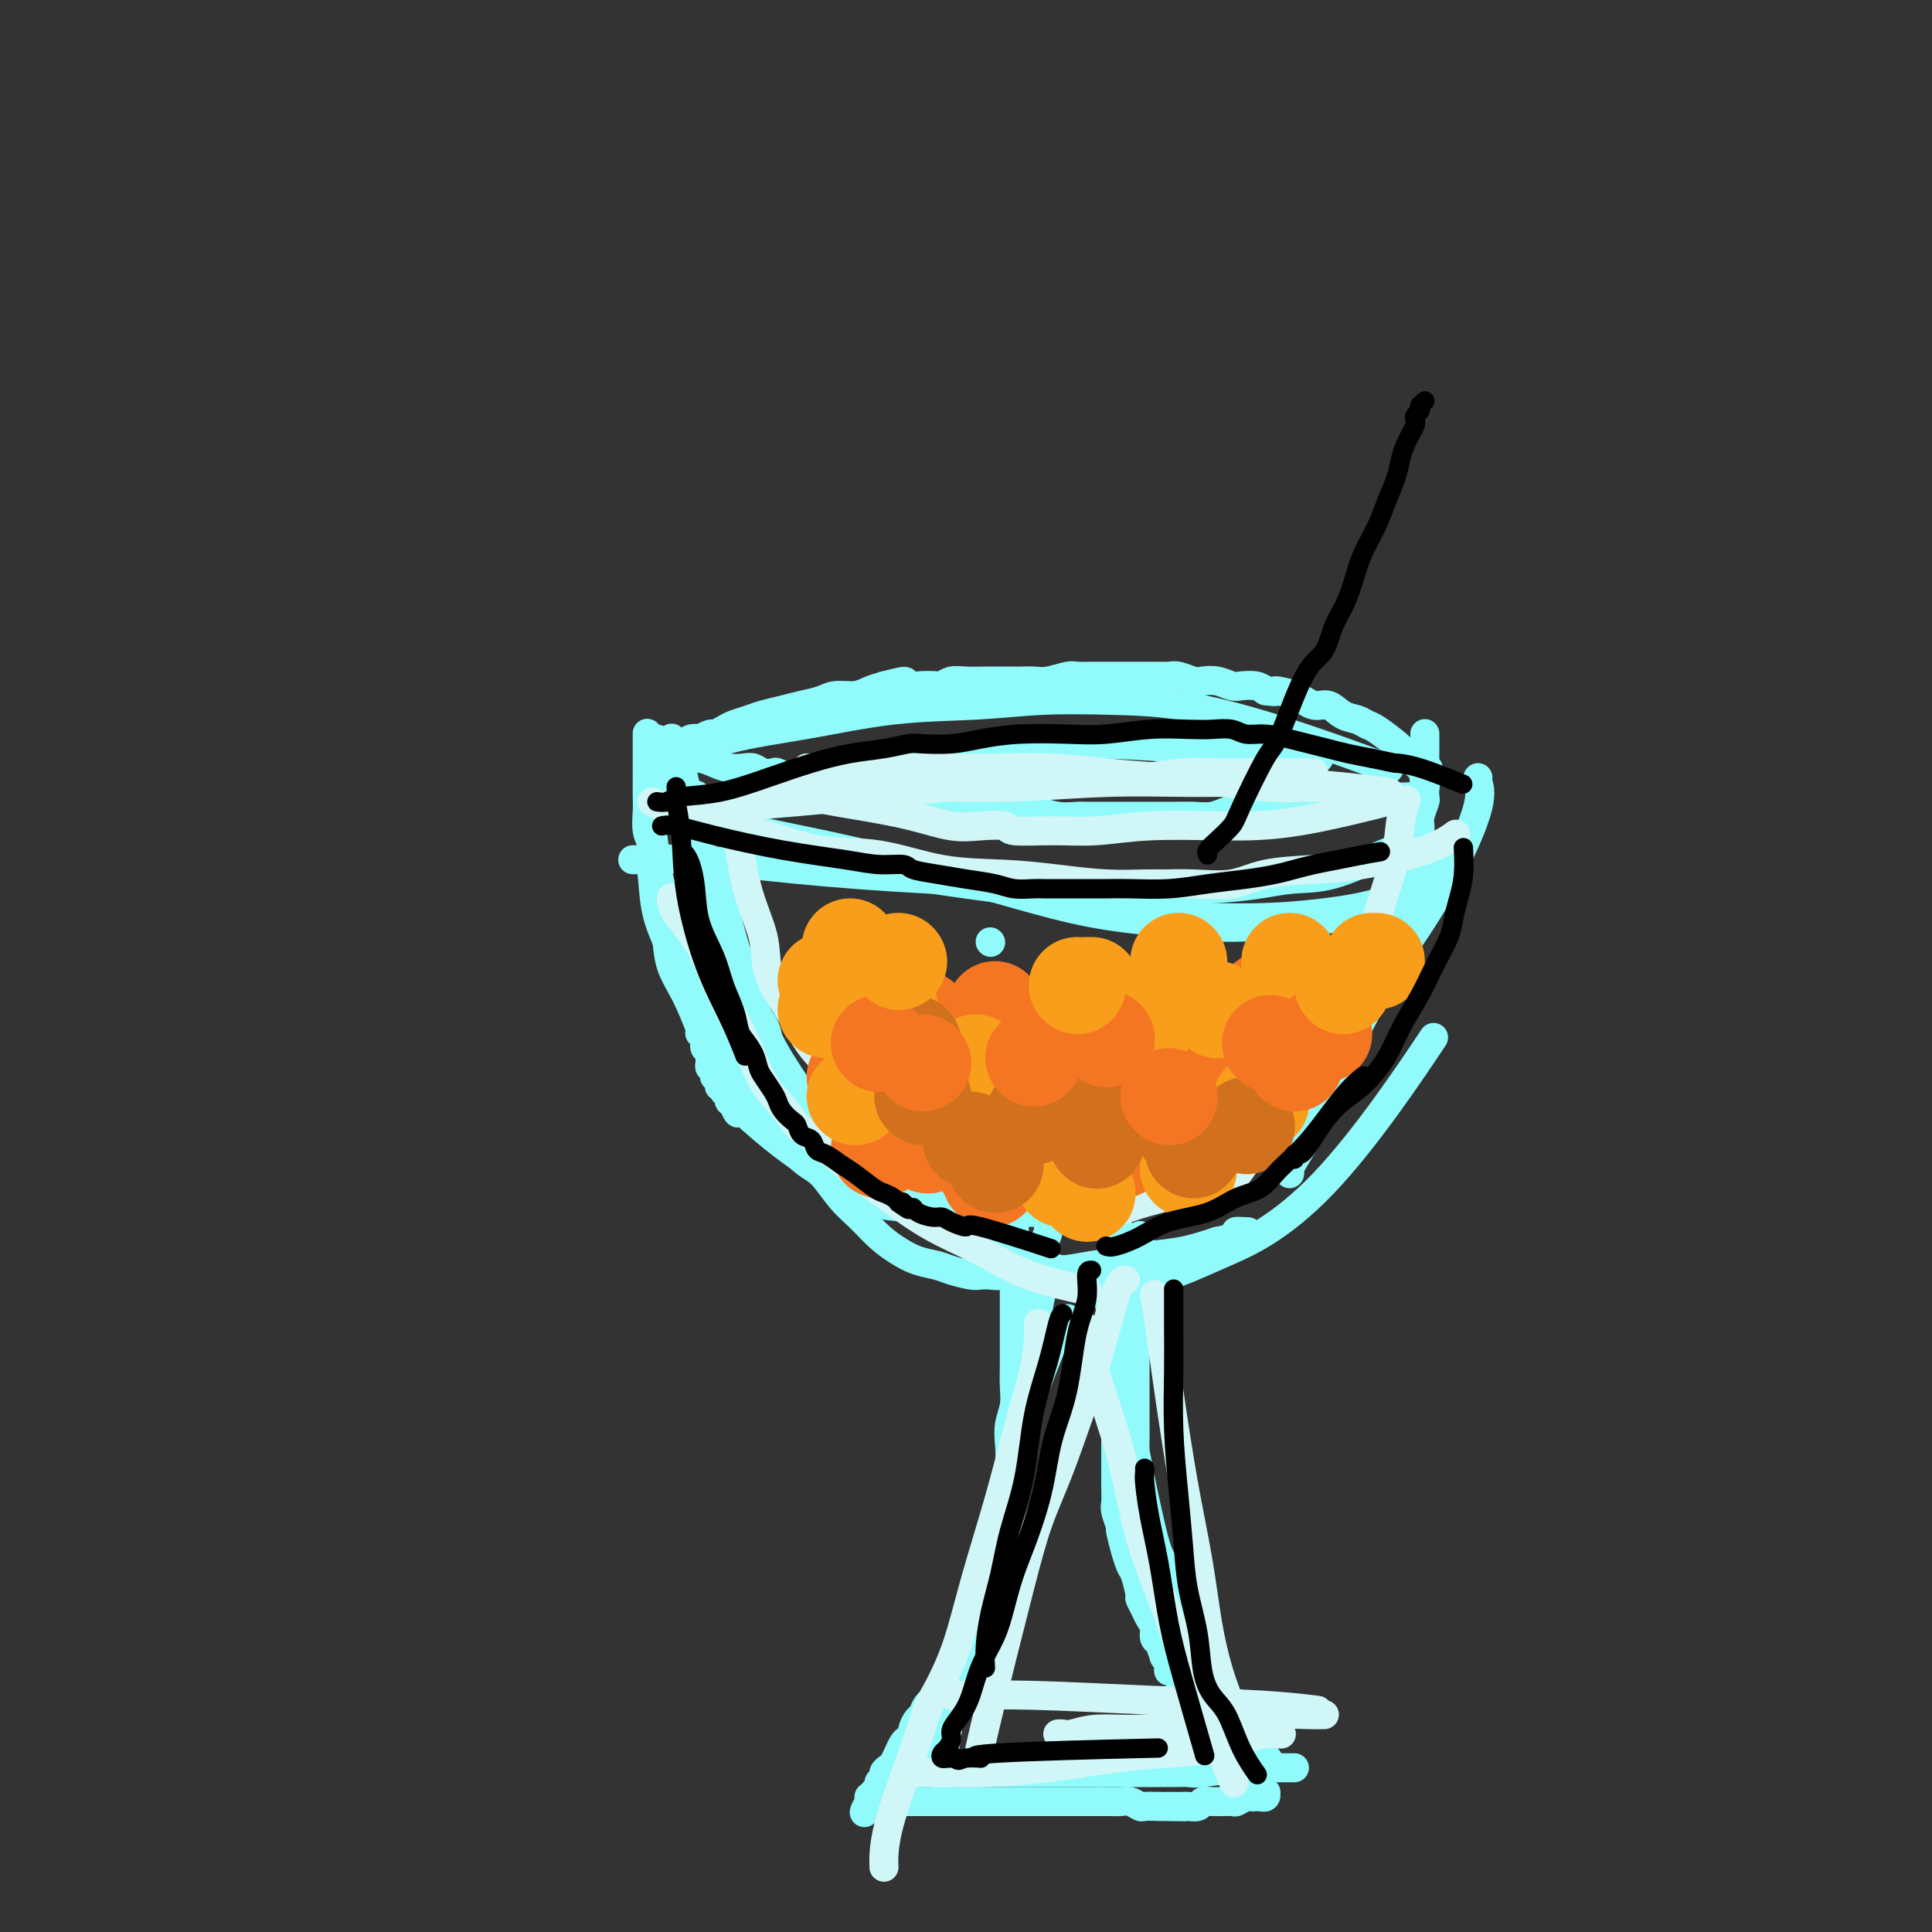<svg viewBox='0 0 400 400' version='1.1' xmlns='http://www.w3.org/2000/svg' xmlns:xlink='http://www.w3.org/1999/xlink'><rect x="0" y="0" width="400" height="400" fill="#333333" stroke="none"/><g fill='none' stroke='#91FBFB' stroke-width='6' stroke-linecap='round' stroke-linejoin='round'><path d='M134,152c-0.000,-0.160 -0.000,-0.321 0,0c0.000,0.321 0.000,1.123 0,2c-0.000,0.877 -0.001,1.827 0,3c0.001,1.173 0.004,2.568 0,4c-0.004,1.432 -0.016,2.900 0,4c0.016,1.100 0.060,1.831 0,3c-0.060,1.169 -0.222,2.778 0,4c0.222,1.222 0.829,2.059 1,3c0.171,0.941 -0.095,1.986 0,3c0.095,1.014 0.551,1.996 1,3c0.449,1.004 0.891,2.030 1,3c0.109,0.970 -0.115,1.885 0,3c0.115,1.115 0.570,2.429 1,3c0.430,0.571 0.837,0.397 1,1c0.163,0.603 0.082,1.982 0,3c-0.082,1.018 -0.166,1.675 0,2c0.166,0.325 0.583,0.318 1,1c0.417,0.682 0.833,2.052 1,3c0.167,0.948 0.083,1.474 0,2'/><path d='M141,202c1.327,4.838 1.144,1.932 1,1c-0.144,-0.932 -0.250,0.111 0,1c0.250,0.889 0.855,1.625 1,2c0.145,0.375 -0.171,0.388 0,1c0.171,0.612 0.829,1.823 1,2c0.171,0.177 -0.147,-0.682 0,0c0.147,0.682 0.758,2.904 1,4c0.242,1.096 0.117,1.067 0,1c-0.117,-0.067 -0.224,-0.173 0,0c0.224,0.173 0.778,0.624 1,1c0.222,0.376 0.112,0.678 0,1c-0.112,0.322 -0.227,0.665 0,1c0.227,0.335 0.797,0.664 1,1c0.203,0.336 0.041,0.681 0,1c-0.041,0.319 0.041,0.611 0,1c-0.041,0.389 -0.203,0.874 0,1c0.203,0.126 0.773,-0.107 1,0c0.227,0.107 0.112,0.555 0,1c-0.112,0.445 -0.223,0.889 0,1c0.223,0.111 0.778,-0.110 1,0c0.222,0.110 0.111,0.550 0,1c-0.111,0.450 -0.222,0.909 0,1c0.222,0.091 0.777,-0.186 1,0c0.223,0.186 0.112,0.833 0,1c-0.112,0.167 -0.227,-0.148 0,0c0.227,0.148 0.796,0.758 1,1c0.204,0.242 0.044,0.116 0,0c-0.044,-0.116 0.026,-0.224 0,0c-0.026,0.224 -0.150,0.778 0,1c0.150,0.222 0.575,0.111 1,0'/><path d='M152,228c1.642,4.244 0.247,1.854 0,1c-0.247,-0.854 0.656,-0.172 1,0c0.344,0.172 0.130,-0.165 0,0c-0.130,0.165 -0.176,0.832 0,1c0.176,0.168 0.576,-0.162 1,0c0.424,0.162 0.873,0.818 1,1c0.127,0.182 -0.069,-0.109 0,0c0.069,0.109 0.403,0.620 1,1c0.597,0.380 1.458,0.630 2,1c0.542,0.370 0.765,0.859 1,1c0.235,0.141 0.480,-0.064 1,0c0.520,0.064 1.313,0.399 2,1c0.687,0.601 1.268,1.467 2,2c0.732,0.533 1.615,0.734 2,1c0.385,0.266 0.273,0.597 1,1c0.727,0.403 2.292,0.878 3,1c0.708,0.122 0.557,-0.108 1,0c0.443,0.108 1.480,0.555 2,1c0.520,0.445 0.523,0.889 1,1c0.477,0.111 1.426,-0.111 2,0c0.574,0.111 0.772,0.556 1,1c0.228,0.444 0.487,0.889 1,1c0.513,0.111 1.281,-0.111 2,0c0.719,0.111 1.389,0.554 2,1c0.611,0.446 1.164,0.893 2,1c0.836,0.107 1.956,-0.126 3,0c1.044,0.126 2.012,0.611 3,1c0.988,0.389 1.997,0.683 3,1c1.003,0.317 2.002,0.659 3,1'/><path d='M196,249c4.794,1.503 2.278,0.259 2,0c-0.278,-0.259 1.680,0.466 3,1c1.320,0.534 2.002,0.875 3,1c0.998,0.125 2.312,0.033 3,0c0.688,-0.033 0.749,-0.009 2,0c1.251,0.009 3.690,0.002 5,0c1.310,-0.002 1.491,0.001 2,0c0.509,-0.001 1.347,-0.004 2,0c0.653,0.004 1.122,0.016 2,0c0.878,-0.016 2.164,-0.060 3,0c0.836,0.060 1.222,0.222 2,0c0.778,-0.222 1.948,-0.829 3,-1c1.052,-0.171 1.986,0.095 3,0c1.014,-0.095 2.109,-0.551 3,-1c0.891,-0.449 1.578,-0.893 2,-1c0.422,-0.107 0.579,0.122 1,0c0.421,-0.122 1.105,-0.596 2,-1c0.895,-0.404 2.001,-0.738 3,-1c0.999,-0.262 1.891,-0.450 3,-1c1.109,-0.550 2.437,-1.460 3,-2c0.563,-0.540 0.363,-0.711 1,-1c0.637,-0.289 2.110,-0.697 3,-1c0.890,-0.303 1.197,-0.500 2,-1c0.803,-0.500 2.102,-1.303 3,-2c0.898,-0.697 1.395,-1.289 2,-2c0.605,-0.711 1.317,-1.541 2,-2c0.683,-0.459 1.338,-0.546 2,-1c0.662,-0.454 1.332,-1.276 2,-2c0.668,-0.724 1.334,-1.350 2,-2c0.666,-0.650 1.333,-1.325 2,-2'/><path d='M269,227c2.199,-2.045 1.696,-1.659 2,-2c0.304,-0.341 1.415,-1.410 2,-2c0.585,-0.590 0.643,-0.700 1,-1c0.357,-0.300 1.013,-0.790 2,-2c0.987,-1.210 2.306,-3.139 3,-4c0.694,-0.861 0.762,-0.653 1,-1c0.238,-0.347 0.645,-1.247 1,-2c0.355,-0.753 0.659,-1.358 1,-2c0.341,-0.642 0.718,-1.322 1,-2c0.282,-0.678 0.467,-1.354 1,-2c0.533,-0.646 1.414,-1.261 2,-2c0.586,-0.739 0.878,-1.600 1,-2c0.122,-0.400 0.074,-0.337 0,-1c-0.074,-0.663 -0.173,-2.050 0,-3c0.173,-0.950 0.620,-1.462 1,-2c0.380,-0.538 0.694,-1.103 1,-2c0.306,-0.897 0.603,-2.127 1,-3c0.397,-0.873 0.895,-1.389 1,-2c0.105,-0.611 -0.182,-1.317 0,-2c0.182,-0.683 0.832,-1.343 1,-2c0.168,-0.657 -0.147,-1.312 0,-2c0.147,-0.688 0.757,-1.409 1,-2c0.243,-0.591 0.118,-1.051 0,-2c-0.118,-0.949 -0.229,-2.389 0,-3c0.229,-0.611 0.797,-0.395 1,-1c0.203,-0.605 0.040,-2.031 0,-3c-0.040,-0.969 0.042,-1.481 0,-2c-0.042,-0.519 -0.207,-1.046 0,-2c0.207,-0.954 0.787,-2.334 1,-3c0.213,-0.666 0.061,-0.619 0,-1c-0.061,-0.381 -0.030,-1.191 0,-2'/><path d='M295,163c1.392,-6.841 0.373,-2.944 0,-2c-0.373,0.944 -0.100,-1.065 0,-2c0.100,-0.935 0.027,-0.796 0,-1c-0.027,-0.204 -0.007,-0.752 0,-1c0.007,-0.248 0.002,-0.196 0,-1c-0.002,-0.804 -0.001,-2.464 0,-3c0.001,-0.536 0.000,0.052 0,0c-0.000,-0.052 -0.000,-0.745 0,-1c0.000,-0.255 0.000,-0.073 0,0c-0.000,0.073 -0.000,0.036 0,0'/><path d='M139,157c-0.072,0.002 -0.144,0.003 0,0c0.144,-0.003 0.502,-0.011 1,0c0.498,0.011 1.134,0.042 2,0c0.866,-0.042 1.961,-0.156 3,0c1.039,0.156 2.021,0.581 3,1c0.979,0.419 1.954,0.830 3,1c1.046,0.170 2.163,0.097 3,0c0.837,-0.097 1.393,-0.218 2,0c0.607,0.218 1.265,0.775 2,1c0.735,0.225 1.548,0.117 2,0c0.452,-0.117 0.544,-0.243 1,0c0.456,0.243 1.277,0.854 2,1c0.723,0.146 1.347,-0.172 2,0c0.653,0.172 1.335,0.835 2,1c0.665,0.165 1.314,-0.167 2,0c0.686,0.167 1.409,0.833 2,1c0.591,0.167 1.051,-0.165 2,0c0.949,0.165 2.388,0.828 3,1c0.612,0.172 0.395,-0.146 1,0c0.605,0.146 2.030,0.756 3,1c0.970,0.244 1.485,0.122 2,0'/><path d='M182,165c7.010,1.233 3.036,0.317 2,0c-1.036,-0.317 0.868,-0.033 2,0c1.132,0.033 1.493,-0.184 2,0c0.507,0.184 1.162,0.767 2,1c0.838,0.233 1.860,0.114 3,0c1.140,-0.114 2.398,-0.223 3,0c0.602,0.223 0.548,0.778 2,1c1.452,0.222 4.409,0.112 6,0c1.591,-0.112 1.814,-0.227 2,0c0.186,0.227 0.334,0.797 1,1c0.666,0.203 1.849,0.040 3,0c1.151,-0.040 2.270,0.042 3,0c0.730,-0.042 1.070,-0.207 2,0c0.930,0.207 2.451,0.788 4,1c1.549,0.212 3.128,0.057 4,0c0.872,-0.057 1.037,-0.015 2,0c0.963,0.015 2.723,0.004 4,0c1.277,-0.004 2.070,-0.001 3,0c0.930,0.001 1.998,0.000 3,0c1.002,-0.000 1.937,0.001 3,0c1.063,-0.001 2.252,-0.004 3,0c0.748,0.004 1.053,0.015 2,0c0.947,-0.015 2.537,-0.057 4,0c1.463,0.057 2.801,0.211 4,0c1.199,-0.211 2.261,-0.789 3,-1c0.739,-0.211 1.157,-0.057 2,0c0.843,0.057 2.113,0.015 3,0c0.887,-0.015 1.393,-0.004 2,0c0.607,0.004 1.316,0.001 2,0c0.684,-0.001 1.342,-0.001 2,0'/><path d='M265,168c7.718,-0.377 4.012,-0.819 3,-1c-1.012,-0.181 0.671,-0.100 2,0c1.329,0.100 2.303,0.219 3,0c0.697,-0.219 1.118,-0.777 2,-1c0.882,-0.223 2.225,-0.112 3,0c0.775,0.112 0.981,0.226 2,0c1.019,-0.226 2.849,-0.793 4,-1c1.151,-0.207 1.623,-0.056 2,0c0.377,0.056 0.661,0.015 1,0c0.339,-0.015 0.735,-0.004 1,0c0.265,0.004 0.399,0.002 1,0c0.601,-0.002 1.667,-0.004 2,0c0.333,0.004 -0.069,0.015 0,0c0.069,-0.015 0.607,-0.057 1,0c0.393,0.057 0.641,0.211 1,0c0.359,-0.211 0.827,-0.788 1,-1c0.173,-0.212 0.049,-0.061 0,0c-0.049,0.061 -0.025,0.030 0,0'/><path d='M140,155c0.000,0.000 0.000,0.000 0,0c0.000,0.000 0.000,0.000 0,0'/><path d='M140,154c0.023,-0.002 0.046,-0.004 0,0c-0.046,0.004 -0.162,0.015 0,0c0.162,-0.015 0.602,-0.055 1,0c0.398,0.055 0.755,0.207 1,0c0.245,-0.207 0.379,-0.773 1,-1c0.621,-0.227 1.728,-0.116 2,0c0.272,0.116 -0.290,0.238 0,0c0.290,-0.238 1.432,-0.837 2,-1c0.568,-0.163 0.563,0.111 1,0c0.437,-0.111 1.316,-0.607 2,-1c0.684,-0.393 1.172,-0.683 2,-1c0.828,-0.317 1.996,-0.662 3,-1c1.004,-0.338 1.842,-0.669 3,-1c1.158,-0.331 2.634,-0.662 4,-1c1.366,-0.338 2.620,-0.682 4,-1c1.380,-0.318 2.886,-0.610 4,-1c1.114,-0.390 1.835,-0.878 3,-1c1.165,-0.122 2.775,0.121 4,0c1.225,-0.121 2.064,-0.606 3,-1c0.936,-0.394 1.968,-0.697 3,-1'/><path d='M183,142c7.151,-1.858 3.529,-0.502 3,0c-0.529,0.502 2.034,0.148 4,0c1.966,-0.148 3.335,-0.092 4,0c0.665,0.092 0.625,0.221 1,0c0.375,-0.221 1.163,-0.791 2,-1c0.837,-0.209 1.722,-0.056 3,0c1.278,0.056 2.951,0.015 4,0c1.049,-0.015 1.476,-0.003 2,0c0.524,0.003 1.145,-0.003 2,0c0.855,0.003 1.943,0.015 3,0c1.057,-0.015 2.082,-0.057 3,0c0.918,0.057 1.730,0.211 3,0c1.270,-0.211 2.998,-0.789 4,-1c1.002,-0.211 1.280,-0.057 2,0c0.720,0.057 1.884,0.015 3,0c1.116,-0.015 2.185,-0.004 3,0c0.815,0.004 1.377,0.001 2,0c0.623,-0.001 1.308,-0.000 2,0c0.692,0.000 1.392,-0.001 2,0c0.608,0.001 1.126,0.004 2,0c0.874,-0.004 2.106,-0.015 3,0c0.894,0.015 1.449,0.056 2,0c0.551,-0.056 1.096,-0.207 2,0c0.904,0.207 2.166,0.774 3,1c0.834,0.226 1.238,0.112 2,0c0.762,-0.112 1.881,-0.224 3,0c1.119,0.224 2.238,0.782 3,1c0.762,0.218 1.167,0.097 2,0c0.833,-0.097 2.095,-0.171 3,0c0.905,0.171 1.452,0.585 2,1'/><path d='M262,143c3.050,0.438 1.673,0.033 2,0c0.327,-0.033 2.356,0.306 4,1c1.644,0.694 2.902,1.745 4,2c1.098,0.255 2.035,-0.284 3,0c0.965,0.284 1.957,1.393 3,2c1.043,0.607 2.136,0.712 3,1c0.864,0.288 1.500,0.757 2,1c0.500,0.243 0.863,0.258 2,1c1.137,0.742 3.048,2.210 4,3c0.952,0.790 0.946,0.903 1,1c0.054,0.097 0.168,0.180 1,1c0.832,0.820 2.380,2.377 3,3c0.620,0.623 0.310,0.311 0,0'/><path d='M210,253c-0.000,0.472 -0.000,0.944 0,1c0.000,0.056 0.000,-0.304 0,0c-0.000,0.304 -0.000,1.273 0,2c0.000,0.727 0.000,1.213 0,2c-0.000,0.787 -0.000,1.877 0,3c0.000,1.123 0.000,2.281 0,3c-0.000,0.719 -0.000,1.001 0,2c0.000,0.999 0.000,2.717 0,4c-0.000,1.283 -0.000,2.131 0,3c0.000,0.869 0.001,1.758 0,3c-0.001,1.242 -0.004,2.838 0,4c0.004,1.162 0.015,1.889 0,3c-0.015,1.111 -0.056,2.606 0,4c0.056,1.394 0.208,2.686 0,4c-0.208,1.314 -0.777,2.651 -1,4c-0.223,1.349 -0.098,2.709 0,4c0.098,1.291 0.171,2.512 0,4c-0.171,1.488 -0.585,3.244 -1,5'/><path d='M208,308c-0.245,9.223 0.142,4.780 0,4c-0.142,-0.780 -0.812,2.101 -1,4c-0.188,1.899 0.107,2.815 0,4c-0.107,1.185 -0.615,2.640 -1,4c-0.385,1.360 -0.648,2.626 -1,4c-0.352,1.374 -0.795,2.858 -1,4c-0.205,1.142 -0.174,1.943 -1,4c-0.826,2.057 -2.511,5.371 -3,7c-0.489,1.629 0.216,1.573 0,2c-0.216,0.427 -1.353,1.335 -2,2c-0.647,0.665 -0.804,1.085 -1,2c-0.196,0.915 -0.431,2.325 -1,3c-0.569,0.675 -1.472,0.613 -2,1c-0.528,0.387 -0.681,1.221 -1,2c-0.319,0.779 -0.802,1.504 -1,2c-0.198,0.496 -0.109,0.763 0,1c0.109,0.237 0.240,0.445 0,1c-0.240,0.555 -0.849,1.459 -1,2c-0.151,0.541 0.156,0.720 0,1c-0.156,0.280 -0.774,0.662 -1,1c-0.226,0.338 -0.060,0.630 0,1c0.060,0.370 0.012,0.816 0,1c-0.012,0.184 0.011,0.106 0,0c-0.011,-0.106 -0.055,-0.239 0,0c0.055,0.239 0.208,0.848 0,1c-0.208,0.152 -0.777,-0.155 -1,0c-0.223,0.155 -0.098,0.773 0,1c0.098,0.227 0.171,0.065 0,0c-0.171,-0.065 -0.585,-0.032 -1,0'/><path d='M188,367c-2.337,5.022 -0.678,2.078 0,1c0.678,-1.078 0.375,-0.290 0,0c-0.375,0.290 -0.821,0.083 -1,0c-0.179,-0.083 -0.089,-0.041 0,0'/><path d='M184,367c0.788,0.000 1.575,0.000 2,0c0.425,0.000 0.487,0.000 1,0c0.513,0.000 1.476,0.000 2,0c0.524,0.000 0.609,0.000 1,0c0.391,0.000 1.089,0.000 2,0c0.911,0.000 2.036,-0.000 3,0c0.964,0.000 1.769,0.000 3,0c1.231,0.000 2.889,0.000 4,0c1.111,-0.000 1.675,-0.000 3,0c1.325,0.000 3.411,0.000 5,0c1.589,0.000 2.680,0.000 4,0c1.320,0.000 2.869,0.000 4,0c1.131,0.000 1.843,0.000 3,0c1.157,0.000 2.759,-0.000 4,0c1.241,0.000 2.120,0.000 3,0'/><path d='M228,367c7.112,0.000 2.891,0.000 2,0c-0.891,-0.000 1.547,-0.000 3,0c1.453,0.000 1.921,0.001 3,0c1.079,-0.001 2.771,-0.004 4,0c1.229,0.004 1.997,0.015 3,0c1.003,-0.015 2.241,-0.057 3,0c0.759,0.057 1.039,0.211 3,0c1.961,-0.211 5.603,-0.789 7,-1c1.397,-0.211 0.549,-0.057 1,0c0.451,0.057 2.201,0.015 3,0c0.799,-0.015 0.648,-0.004 1,0c0.352,0.004 1.208,0.001 2,0c0.792,-0.001 1.519,-0.000 2,0c0.481,0.000 0.717,0.000 1,0c0.283,-0.000 0.615,-0.000 1,0c0.385,0.000 0.824,0.000 1,0c0.176,-0.000 0.088,-0.000 0,0'/><path d='M232,255c0.001,0.366 0.001,0.732 0,1c-0.001,0.268 -0.004,0.439 0,1c0.004,0.561 0.015,1.512 0,2c-0.015,0.488 -0.056,0.512 0,1c0.056,0.488 0.207,1.439 0,3c-0.207,1.561 -0.774,3.732 -1,5c-0.226,1.268 -0.113,1.634 0,2'/><path d='M231,270c-0.155,2.901 -0.041,2.652 0,3c0.041,0.348 0.011,1.293 0,2c-0.011,0.707 -0.003,1.175 0,2c0.003,0.825 0.001,2.006 0,3c-0.001,0.994 -0.000,1.802 0,2c0.000,0.198 0.000,-0.215 0,2c-0.000,2.215 -0.000,7.058 0,9c0.000,1.942 -0.000,0.981 0,1c0.000,0.019 0.000,1.016 0,2c-0.000,0.984 -0.000,1.953 0,3c0.000,1.047 0.000,2.171 0,3c-0.000,0.829 -0.001,1.361 0,2c0.001,0.639 0.004,1.384 0,2c-0.004,0.616 -0.016,1.103 0,2c0.016,0.897 0.061,2.204 0,3c-0.061,0.796 -0.227,1.082 0,2c0.227,0.918 0.849,2.466 1,3c0.151,0.534 -0.167,0.052 0,1c0.167,0.948 0.819,3.326 1,4c0.181,0.674 -0.110,-0.357 0,0c0.110,0.357 0.621,2.102 1,3c0.379,0.898 0.626,0.951 1,2c0.374,1.049 0.875,3.096 1,4c0.125,0.904 -0.125,0.666 0,1c0.125,0.334 0.625,1.242 1,2c0.375,0.758 0.626,1.368 1,2c0.374,0.632 0.870,1.285 1,2c0.130,0.715 -0.106,1.490 0,2c0.106,0.510 0.553,0.755 1,1'/><path d='M240,340c1.635,4.892 1.222,2.622 1,2c-0.222,-0.622 -0.254,0.405 0,1c0.254,0.595 0.792,0.760 1,1c0.208,0.240 0.084,0.557 0,1c-0.084,0.443 -0.128,1.012 0,1c0.128,-0.012 0.430,-0.607 1,0c0.570,0.607 1.410,2.414 2,3c0.590,0.586 0.931,-0.050 1,0c0.069,0.050 -0.133,0.787 0,1c0.133,0.213 0.600,-0.096 1,0c0.400,0.096 0.732,0.598 1,1c0.268,0.402 0.470,0.703 1,1c0.530,0.297 1.386,0.590 2,1c0.614,0.410 0.987,0.937 1,1c0.013,0.063 -0.333,-0.337 0,0c0.333,0.337 1.346,1.410 2,2c0.654,0.590 0.949,0.697 1,1c0.051,0.303 -0.141,0.802 0,1c0.141,0.198 0.615,0.095 1,0c0.385,-0.095 0.679,-0.182 1,0c0.321,0.182 0.668,0.634 1,1c0.332,0.366 0.650,0.645 1,1c0.350,0.355 0.733,0.786 1,1c0.267,0.214 0.418,0.211 1,1c0.582,0.789 1.595,2.368 2,3c0.405,0.632 0.203,0.316 0,0'/><path d='M217,250c0.008,0.383 0.016,0.766 0,1c-0.016,0.234 -0.056,0.319 0,1c0.056,0.681 0.207,1.958 0,3c-0.207,1.042 -0.773,1.849 -1,3c-0.227,1.151 -0.117,2.647 0,4c0.117,1.353 0.239,2.562 0,4c-0.239,1.438 -0.839,3.106 -1,5c-0.161,1.894 0.116,4.014 0,6c-0.116,1.986 -0.623,3.837 -1,5c-0.377,1.163 -0.622,1.638 -1,3c-0.378,1.362 -0.890,3.613 -1,5c-0.110,1.387 0.181,1.911 0,3c-0.181,1.089 -0.836,2.742 -1,4c-0.164,1.258 0.162,2.122 0,3c-0.162,0.878 -0.813,1.771 -1,3c-0.187,1.229 0.091,2.793 0,4c-0.091,1.207 -0.549,2.055 -1,3c-0.451,0.945 -0.894,1.985 -1,3c-0.106,1.015 0.125,2.004 0,3c-0.125,0.996 -0.607,1.999 -1,3c-0.393,1.001 -0.696,2.001 -1,3'/><path d='M206,322c-1.658,11.741 -0.302,5.094 0,3c0.302,-2.094 -0.450,0.367 -1,2c-0.550,1.633 -0.897,2.440 -1,3c-0.103,0.560 0.037,0.873 -1,3c-1.037,2.127 -3.252,6.068 -4,8c-0.748,1.932 -0.031,1.854 0,2c0.031,0.146 -0.625,0.514 -1,1c-0.375,0.486 -0.468,1.090 -1,2c-0.532,0.910 -1.504,2.127 -2,3c-0.496,0.873 -0.515,1.404 -1,2c-0.485,0.596 -1.436,1.259 -2,2c-0.564,0.741 -0.743,1.561 -1,2c-0.257,0.439 -0.594,0.498 -1,1c-0.406,0.502 -0.882,1.447 -1,2c-0.118,0.553 0.123,0.715 0,1c-0.123,0.285 -0.610,0.692 -1,1c-0.390,0.308 -0.683,0.516 -1,1c-0.317,0.484 -0.658,1.243 -1,2c-0.342,0.757 -0.684,1.512 -1,2c-0.316,0.488 -0.605,0.708 -1,1c-0.395,0.292 -0.894,0.657 -1,1c-0.106,0.343 0.183,0.665 0,1c-0.183,0.335 -0.837,0.682 -1,1c-0.163,0.318 0.167,0.606 0,1c-0.167,0.394 -0.829,0.893 -1,1c-0.171,0.107 0.150,-0.177 0,0c-0.150,0.177 -0.771,0.817 -1,1c-0.229,0.183 -0.065,-0.091 0,0c0.065,0.091 0.033,0.545 0,1'/><path d='M180,373c-2.545,4.486 0.092,1.202 1,0c0.908,-1.202 0.085,-0.322 0,0c-0.085,0.322 0.566,0.086 1,0c0.434,-0.086 0.651,-0.023 1,0c0.349,0.023 0.832,0.006 1,0c0.168,-0.006 0.022,-0.002 1,0c0.978,0.002 3.080,0.000 4,0c0.920,-0.000 0.658,-0.000 1,0c0.342,0.000 1.288,0.000 2,0c0.712,-0.000 1.191,-0.000 2,0c0.809,0.000 1.949,0.000 3,0c1.051,-0.000 2.014,-0.000 3,0c0.986,0.000 1.996,0.000 3,0c1.004,-0.000 2.001,0.000 3,0c0.999,-0.000 2.001,-0.000 3,0c0.999,0.000 1.996,0.000 3,0c1.004,-0.000 2.016,-0.000 3,0c0.984,0.000 1.940,0.000 3,0c1.060,-0.000 2.223,-0.000 3,0c0.777,0.000 1.167,0.000 2,0c0.833,-0.000 2.110,-0.001 3,0c0.890,0.001 1.394,0.004 2,0c0.606,-0.004 1.313,-0.015 2,0c0.687,0.015 1.355,0.057 2,0c0.645,-0.057 1.266,-0.211 2,0c0.734,0.211 1.582,0.788 2,1c0.418,0.212 0.405,0.061 1,0c0.595,-0.061 1.797,-0.030 3,0'/><path d='M240,374c9.638,0.154 3.734,0.037 2,0c-1.734,-0.037 0.702,0.004 2,0c1.298,-0.004 1.459,-0.054 2,0c0.541,0.054 1.464,0.212 2,0c0.536,-0.212 0.686,-0.793 1,-1c0.314,-0.207 0.791,-0.042 2,0c1.209,0.042 3.150,-0.041 4,0c0.850,0.041 0.610,0.207 1,0c0.390,-0.207 1.411,-0.788 2,-1c0.589,-0.212 0.745,-0.057 1,0c0.255,0.057 0.608,0.016 1,0c0.392,-0.016 0.823,-0.008 1,0c0.177,0.008 0.100,0.016 0,0c-0.100,-0.016 -0.222,-0.056 0,0c0.222,0.056 0.787,0.208 1,0c0.213,-0.208 0.072,-0.777 0,-1c-0.072,-0.223 -0.075,-0.102 0,0c0.075,0.102 0.227,0.183 0,0c-0.227,-0.183 -0.834,-0.630 -1,-1c-0.166,-0.370 0.110,-0.663 0,-1c-0.110,-0.337 -0.607,-0.720 -1,-1c-0.393,-0.280 -0.684,-0.458 -1,-1c-0.316,-0.542 -0.658,-1.448 -1,-2c-0.342,-0.552 -0.683,-0.750 -1,-1c-0.317,-0.250 -0.611,-0.552 -1,-1c-0.389,-0.448 -0.874,-1.044 -1,-2c-0.126,-0.956 0.107,-2.273 0,-3c-0.107,-0.727 -0.553,-0.863 -1,-1'/><path d='M254,357c-1.256,-2.613 -0.895,-1.647 -1,-2c-0.105,-0.353 -0.675,-2.025 -1,-3c-0.325,-0.975 -0.405,-1.254 -1,-2c-0.595,-0.746 -1.706,-1.961 -2,-3c-0.294,-1.039 0.230,-1.903 0,-3c-0.230,-1.097 -1.215,-2.426 -2,-4c-0.785,-1.574 -1.369,-3.392 -2,-5c-0.631,-1.608 -1.307,-3.005 -2,-5c-0.693,-1.995 -1.401,-4.587 -2,-6c-0.599,-1.413 -1.089,-1.648 -2,-5c-0.911,-3.352 -2.244,-9.822 -3,-13c-0.756,-3.178 -0.935,-3.066 -1,-4c-0.065,-0.934 -0.018,-2.914 0,-4c0.018,-1.086 0.005,-1.277 0,-2c-0.005,-0.723 -0.001,-1.979 0,-3c0.001,-1.021 0.001,-1.808 0,-3c-0.001,-1.192 -0.001,-2.790 0,-4c0.001,-1.210 0.004,-2.032 0,-3c-0.004,-0.968 -0.015,-2.082 0,-3c0.015,-0.918 0.057,-1.639 0,-3c-0.057,-1.361 -0.211,-3.362 0,-5c0.211,-1.638 0.789,-2.911 1,-4c0.211,-1.089 0.057,-1.992 0,-3c-0.057,-1.008 -0.015,-2.120 0,-3c0.015,-0.880 0.004,-1.529 0,-2c-0.004,-0.471 -0.001,-0.766 0,-1c0.001,-0.234 0.000,-0.409 0,-1c-0.000,-0.591 -0.000,-1.597 0,-2c0.000,-0.403 0.000,-0.201 0,0'/><path d='M139,153c0.049,-0.161 0.099,-0.323 0,0c-0.099,0.323 -0.346,1.129 0,2c0.346,0.871 1.286,1.807 2,4c0.714,2.193 1.202,5.642 2,9c0.798,3.358 1.905,6.625 3,10c1.095,3.375 2.176,6.857 3,10c0.824,3.143 1.390,5.948 2,8c0.610,2.052 1.263,3.353 2,5c0.737,1.647 1.558,3.642 2,5c0.442,1.358 0.503,2.079 1,3c0.497,0.921 1.428,2.042 2,3c0.572,0.958 0.784,1.752 1,3c0.216,1.248 0.437,2.952 1,4c0.563,1.048 1.469,1.442 2,2c0.531,0.558 0.687,1.279 1,2c0.313,0.721 0.782,1.442 1,2c0.218,0.558 0.183,0.952 1,2c0.817,1.048 2.485,2.750 4,4c1.515,1.250 2.875,2.048 4,3c1.125,0.952 2.013,2.059 3,3c0.987,0.941 2.073,1.715 3,2c0.927,0.285 1.693,0.081 2,0c0.307,-0.081 0.153,-0.041 0,0'/><path d='M136,153c0.010,0.224 0.020,0.448 0,1c-0.020,0.552 -0.069,1.433 0,3c0.069,1.567 0.257,3.821 0,6c-0.257,2.179 -0.957,4.283 -1,7c-0.043,2.717 0.572,6.048 1,9c0.428,2.952 0.670,5.526 1,8c0.330,2.474 0.748,4.849 1,7c0.252,2.151 0.336,4.076 1,6c0.664,1.924 1.906,3.845 3,6c1.094,2.155 2.041,4.543 3,7c0.959,2.457 1.931,4.982 3,7c1.069,2.018 2.234,3.530 3,5c0.766,1.470 1.132,2.898 3,5c1.868,2.102 5.237,4.879 8,7c2.763,2.121 4.919,3.588 7,5c2.081,1.412 4.085,2.771 6,4c1.915,1.229 3.740,2.330 6,3c2.260,0.670 4.955,0.911 7,1c2.045,0.089 3.442,0.025 4,0c0.558,-0.025 0.279,-0.013 0,0'/><path d='M134,178c0.381,0.547 0.761,1.095 1,3c0.239,1.905 0.336,5.169 1,8c0.664,2.831 1.895,5.229 3,8c1.105,2.771 2.083,5.916 3,8c0.917,2.084 1.773,3.108 3,5c1.227,1.892 2.824,4.654 4,7c1.176,2.346 1.931,4.278 3,6c1.069,1.722 2.452,3.234 4,5c1.548,1.766 3.260,3.788 5,6c1.740,2.212 3.508,4.616 5,6c1.492,1.384 2.709,1.750 4,3c1.291,1.250 2.655,3.385 4,5c1.345,1.615 2.671,2.709 4,4c1.329,1.291 2.661,2.780 4,4c1.339,1.220 2.684,2.173 4,3c1.316,0.827 2.604,1.528 4,2c1.396,0.472 2.901,0.715 4,1c1.099,0.285 1.792,0.613 3,1c1.208,0.387 2.932,0.832 4,1c1.068,0.168 1.480,0.060 2,0c0.520,-0.060 1.147,-0.072 2,0c0.853,0.072 1.932,0.227 3,0c1.068,-0.227 2.124,-0.834 4,-1c1.876,-0.166 4.572,0.111 7,0c2.428,-0.111 4.587,-0.610 7,-1c2.413,-0.390 5.080,-0.672 7,-1c1.920,-0.328 3.094,-0.704 5,-1c1.906,-0.296 4.545,-0.513 7,-1c2.455,-0.487 4.728,-1.243 7,-2'/><path d='M252,257c7.595,-1.536 4.583,-1.875 4,-2c-0.583,-0.125 1.262,-0.036 2,0c0.738,0.036 0.369,0.018 0,0'/><path d='M214,262c0.000,0.000 0.100,0.100 0.1,0.1'/><path d='M205,195c0.000,0.000 0.100,0.100 0.1,0.1'/><path d='M144,165c0.116,-0.350 0.233,-0.701 0,0c-0.233,0.701 -0.814,2.452 -1,3c-0.186,0.548 0.023,-0.107 0,3c-0.023,3.107 -0.278,9.977 0,15c0.278,5.023 1.091,8.199 2,12c0.909,3.801 1.916,8.226 3,12c1.084,3.774 2.247,6.898 4,10c1.753,3.102 4.097,6.183 7,9c2.903,2.817 6.365,5.369 10,8c3.635,2.631 7.444,5.342 11,7c3.556,1.658 6.859,2.262 10,3c3.141,0.738 6.120,1.610 9,2c2.880,0.390 5.660,0.297 8,0c2.340,-0.297 4.240,-0.799 5,-1c0.760,-0.201 0.380,-0.100 0,0'/><path d='M149,181c-0.133,0.143 -0.266,0.285 0,2c0.266,1.715 0.932,5.002 2,9c1.068,3.998 2.538,8.707 4,13c1.462,4.293 2.915,8.172 5,12c2.085,3.828 4.803,7.607 7,11c2.197,3.393 3.874,6.400 6,9c2.126,2.600 4.701,4.793 7,7c2.299,2.207 4.322,4.427 7,6c2.678,1.573 6.012,2.497 9,4c2.988,1.503 5.631,3.583 9,5c3.369,1.417 7.465,2.172 11,3c3.535,0.828 6.509,1.730 10,2c3.491,0.270 7.498,-0.093 10,0c2.502,0.093 3.498,0.640 6,0c2.502,-0.640 6.511,-2.468 10,-4c3.489,-1.532 6.460,-2.770 10,-5c3.540,-2.230 7.650,-5.453 12,-10c4.350,-4.547 8.940,-10.416 13,-16c4.060,-5.584 7.588,-10.881 9,-13c1.412,-2.119 0.706,-1.059 0,0'/><path d='M248,246c0.046,-0.517 0.093,-1.033 1,-2c0.907,-0.967 2.675,-2.383 6,-6c3.325,-3.617 8.208,-9.435 14,-16c5.792,-6.565 12.494,-13.878 18,-21c5.506,-7.122 9.815,-14.052 13,-20c3.185,-5.948 5.245,-10.914 6,-14c0.755,-3.086 0.203,-4.292 0,-5c-0.203,-0.708 -0.058,-0.916 0,-1c0.058,-0.084 0.029,-0.042 0,0'/><path d='M267,243c0.053,-0.469 0.107,-0.939 0,-1c-0.107,-0.061 -0.373,0.286 1,-2c1.373,-2.286 4.386,-7.206 7,-13c2.614,-5.794 4.830,-12.461 7,-19c2.170,-6.539 4.293,-12.949 6,-18c1.707,-5.051 2.998,-8.745 4,-13c1.002,-4.255 1.715,-9.073 2,-11c0.285,-1.927 0.143,-0.964 0,0'/><path d='M138,166c0.308,-0.016 0.615,-0.032 1,0c0.385,0.032 0.847,0.111 3,1c2.153,0.889 5.997,2.588 11,4c5.003,1.412 11.165,2.539 18,4c6.835,1.461 14.344,3.258 21,5c6.656,1.742 12.460,3.431 18,5c5.540,1.569 10.816,3.020 16,4c5.184,0.980 10.277,1.489 15,2c4.723,0.511 9.076,1.025 14,1c4.924,-0.025 10.420,-0.588 14,-1c3.580,-0.412 5.244,-0.671 8,-1c2.756,-0.329 6.605,-0.727 9,-1c2.395,-0.273 3.337,-0.420 5,-1c1.663,-0.580 4.047,-1.594 5,-2c0.953,-0.406 0.477,-0.203 0,0'/><path d='M131,178c0.271,-0.012 0.542,-0.025 1,0c0.458,0.025 1.103,0.086 3,0c1.897,-0.086 5.045,-0.321 10,0c4.955,0.321 11.718,1.197 20,2c8.282,0.803 18.082,1.533 27,2c8.918,0.467 16.953,0.671 24,1c7.047,0.329 13.107,0.781 19,1c5.893,0.219 11.618,0.203 16,0c4.382,-0.203 7.420,-0.594 10,-1c2.580,-0.406 4.702,-0.827 7,-1c2.298,-0.173 4.770,-0.098 8,-1c3.230,-0.902 7.216,-2.781 10,-4c2.784,-1.219 4.367,-1.777 5,-2c0.633,-0.223 0.317,-0.112 0,0'/><path d='M156,175c0.545,0.014 1.089,0.028 2,0c0.911,-0.028 2.188,-0.098 7,1c4.812,1.098 13.161,3.363 22,5c8.839,1.637 18.170,2.644 27,4c8.830,1.356 17.159,3.060 25,4c7.841,0.940 15.194,1.115 21,1c5.806,-0.115 10.064,-0.522 14,-1c3.936,-0.478 7.549,-1.029 11,-2c3.451,-0.971 6.739,-2.363 8,-3c1.261,-0.637 0.493,-0.518 1,-1c0.507,-0.482 2.288,-1.566 3,-2c0.712,-0.434 0.356,-0.217 0,0'/><path d='M137,159c-0.249,0.123 -0.497,0.247 0,0c0.497,-0.247 1.740,-0.864 4,-2c2.260,-1.136 5.536,-2.791 10,-4c4.464,-1.209 10.117,-1.970 16,-3c5.883,-1.030 11.997,-2.327 18,-3c6.003,-0.673 11.894,-0.720 17,-1c5.106,-0.280 9.427,-0.791 14,-1c4.573,-0.209 9.398,-0.115 14,0c4.602,0.115 8.982,0.252 14,1c5.018,0.748 10.675,2.108 17,4c6.325,1.892 13.318,4.317 18,6c4.682,1.683 7.052,2.624 8,3c0.948,0.376 0.474,0.188 0,0'/><path d='M159,165c0.651,-0.071 1.301,-0.142 4,-1c2.699,-0.858 7.446,-2.503 14,-4c6.554,-1.497 14.914,-2.846 23,-4c8.086,-1.154 15.899,-2.113 26,-2c10.101,0.113 22.489,1.300 31,2c8.511,0.700 13.146,0.914 15,1c1.854,0.086 0.927,0.043 0,0'/><path d='M229,262c-0.157,0.881 -0.314,1.761 0,4c0.314,2.239 1.099,5.836 2,11c0.901,5.164 1.918,11.894 3,18c1.082,6.106 2.229,11.586 3,16c0.771,4.414 1.167,7.761 2,11c0.833,3.239 2.105,6.371 3,10c0.895,3.629 1.415,7.756 3,12c1.585,4.244 4.234,8.604 6,11c1.766,2.396 2.647,2.827 3,3c0.353,0.173 0.176,0.086 0,0'/><path d='M221,273c-0.806,0.938 -1.611,1.876 -3,5c-1.389,3.124 -3.361,8.434 -5,13c-1.639,4.566 -2.944,8.389 -4,12c-1.056,3.611 -1.863,7.009 -3,11c-1.137,3.991 -2.604,8.575 -4,14c-1.396,5.425 -2.722,11.691 -4,19c-1.278,7.309 -2.508,15.660 -3,19c-0.492,3.340 -0.246,1.670 0,0'/></g>
<g fill='none' stroke='#D0F6F7' stroke-width='6' stroke-linecap='round' stroke-linejoin='round'><path d='M151,166c0.346,0.831 0.693,1.662 1,3c0.307,1.338 0.575,3.183 1,6c0.425,2.817 1.009,6.608 2,10c0.991,3.392 2.391,6.387 3,9c0.609,2.613 0.428,4.843 1,7c0.572,2.157 1.899,4.239 3,6c1.101,1.761 1.977,3.201 3,5c1.023,1.799 2.192,3.956 4,6c1.808,2.044 4.256,3.973 7,6c2.744,2.027 5.784,4.150 7,5c1.216,0.850 0.608,0.425 0,0'/><path d='M139,186c-0.004,0.049 -0.008,0.098 0,0c0.008,-0.098 0.028,-0.344 0,0c-0.028,0.344 -0.105,1.277 1,3c1.105,1.723 3.391,4.235 5,7c1.609,2.765 2.541,5.784 4,9c1.459,3.216 3.444,6.630 5,10c1.556,3.370 2.682,6.697 4,9c1.318,2.303 2.828,3.584 4,5c1.172,1.416 2.007,2.969 3,4c0.993,1.031 2.146,1.541 4,3c1.854,1.459 4.411,3.867 7,6c2.589,2.133 5.210,3.990 8,6c2.790,2.010 5.747,4.171 9,6c3.253,1.829 6.800,3.325 10,5c3.200,1.675 6.054,3.528 10,5c3.946,1.472 8.985,2.563 11,3c2.015,0.437 1.008,0.218 0,0'/><path d='M227,252c0.221,0.064 0.442,0.128 1,0c0.558,-0.128 1.455,-0.448 3,-1c1.545,-0.552 3.740,-1.337 6,-2c2.260,-0.663 4.586,-1.203 7,-2c2.414,-0.797 4.918,-1.852 7,-3c2.082,-1.148 3.744,-2.390 6,-4c2.256,-1.610 5.107,-3.587 8,-8c2.893,-4.413 5.826,-11.261 7,-14c1.174,-2.739 0.587,-1.370 0,0'/><path d='M252,248c-0.036,0.027 -0.072,0.054 0,0c0.072,-0.054 0.253,-0.190 1,-1c0.747,-0.810 2.062,-2.295 4,-5c1.938,-2.705 4.499,-6.629 7,-10c2.501,-3.371 4.942,-6.190 7,-9c2.058,-2.810 3.734,-5.611 5,-8c1.266,-2.389 2.123,-4.364 3,-6c0.877,-1.636 1.772,-2.932 2,-4c0.228,-1.068 -0.213,-1.909 0,-3c0.213,-1.091 1.080,-2.433 2,-5c0.920,-2.567 1.893,-6.359 3,-10c1.107,-3.641 2.348,-7.131 3,-10c0.652,-2.869 0.714,-5.119 1,-7c0.286,-1.881 0.796,-3.395 1,-4c0.204,-0.605 0.102,-0.303 0,0'/><path d='M158,163c0.206,-0.178 0.413,-0.356 2,0c1.587,0.356 4.555,1.244 8,2c3.445,0.756 7.369,1.378 11,2c3.631,0.622 6.971,1.242 10,2c3.029,0.758 5.749,1.653 8,2c2.251,0.347 4.033,0.147 6,0c1.967,-0.147 4.118,-0.239 5,0c0.882,0.239 0.495,0.810 2,1c1.505,0.190 4.904,-0.001 8,0c3.096,0.001 5.890,0.196 9,0c3.110,-0.196 6.535,-0.782 11,-1c4.465,-0.218 9.970,-0.069 15,0c5.030,0.069 9.585,0.057 16,-1c6.415,-1.057 14.690,-3.159 18,-4c3.310,-0.841 1.655,-0.420 0,0'/><path d='M135,166c0.411,0.221 0.821,0.442 2,1c1.179,0.558 3.125,1.453 5,2c1.875,0.547 3.679,0.746 5,1c1.321,0.254 2.161,0.562 4,1c1.839,0.438 4.679,1.006 8,2c3.321,0.994 7.122,2.413 11,3c3.878,0.587 7.833,0.343 12,1c4.167,0.657 8.548,2.214 13,3c4.452,0.786 8.976,0.799 13,1c4.024,0.201 7.549,0.589 11,1c3.451,0.411 6.827,0.844 10,1c3.173,0.156 6.143,0.035 8,0c1.857,-0.035 2.602,0.015 4,0c1.398,-0.015 3.451,-0.097 6,0c2.549,0.097 5.594,0.371 8,0c2.406,-0.371 4.172,-1.389 7,-2c2.828,-0.611 6.716,-0.816 10,-1c3.284,-0.184 5.963,-0.348 10,-1c4.037,-0.652 9.433,-1.791 13,-3c3.567,-1.209 5.305,-2.488 6,-3c0.695,-0.512 0.348,-0.256 0,0'/><path d='M149,167c-0.081,-0.018 -0.161,-0.036 0,0c0.161,0.036 0.564,0.125 3,0c2.436,-0.125 6.904,-0.463 13,-1c6.096,-0.537 13.821,-1.272 21,-2c7.179,-0.728 13.811,-1.449 20,-2c6.189,-0.551 11.934,-0.932 17,-1c5.066,-0.068 9.452,0.178 13,0c3.548,-0.178 6.258,-0.780 9,-1c2.742,-0.220 5.516,-0.059 8,0c2.484,0.059 4.680,0.016 7,0c2.320,-0.016 4.765,-0.004 6,0c1.235,0.004 1.259,0.001 2,0c0.741,-0.001 2.200,-0.000 3,0c0.800,0.000 0.943,0.000 1,0c0.057,-0.000 0.029,-0.000 0,0'/><path d='M167,159c0.280,0.000 0.561,0.000 2,0c1.439,-0.000 4.037,-0.001 7,0c2.963,0.001 6.293,0.003 10,0c3.707,-0.003 7.792,-0.012 11,0c3.208,0.012 5.540,0.044 9,0c3.460,-0.044 8.047,-0.166 12,0c3.953,0.166 7.271,0.619 11,1c3.729,0.381 7.870,0.691 12,1c4.130,0.309 8.249,0.619 12,1c3.751,0.381 7.135,0.834 10,1c2.865,0.166 5.211,0.044 7,0c1.789,-0.044 3.020,-0.012 4,0c0.980,0.012 1.709,0.003 2,0c0.291,-0.003 0.146,-0.002 0,0'/><path d='M158,165c0.095,-0.455 0.191,-0.910 2,-1c1.809,-0.090 5.333,0.186 10,0c4.667,-0.186 10.478,-0.835 17,-1c6.522,-0.165 13.757,0.155 21,0c7.243,-0.155 14.495,-0.784 21,-1c6.505,-0.216 12.262,-0.019 18,0c5.738,0.019 11.455,-0.139 17,0c5.545,0.139 10.916,0.576 15,1c4.084,0.424 6.881,0.835 8,1c1.119,0.165 0.559,0.082 0,0'/><path d='M215,274c0.046,0.717 0.091,1.434 0,3c-0.091,1.566 -0.319,3.980 -1,7c-0.681,3.020 -1.814,6.647 -3,11c-1.186,4.353 -2.425,9.431 -4,15c-1.575,5.569 -3.486,11.629 -5,17c-1.514,5.371 -2.630,10.055 -4,14c-1.370,3.945 -2.994,7.153 -4,9c-1.006,1.847 -1.394,2.335 -2,4c-0.606,1.665 -1.431,4.508 -3,9c-1.569,4.492 -3.884,10.632 -5,15c-1.116,4.368 -1.033,6.962 -1,8c0.033,1.038 0.017,0.519 0,0'/><path d='M233,265c-0.488,-0.026 -0.977,-0.052 -2,3c-1.023,3.052 -2.582,9.182 -4,14c-1.418,4.818 -2.697,8.324 -4,12c-1.303,3.676 -2.630,7.522 -4,11c-1.370,3.478 -2.784,6.587 -4,10c-1.216,3.413 -2.233,7.131 -4,14c-1.767,6.869 -4.283,16.888 -6,24c-1.717,7.112 -2.633,11.318 -3,13c-0.367,1.682 -0.183,0.841 0,0'/><path d='M239,268c0.266,1.421 0.532,2.841 1,6c0.468,3.159 1.136,8.055 2,14c0.864,5.945 1.922,12.938 3,19c1.078,6.062 2.176,11.192 3,16c0.824,4.808 1.373,9.292 2,13c0.627,3.708 1.331,6.640 2,9c0.669,2.360 1.304,4.149 2,6c0.696,1.851 1.455,3.764 2,5c0.545,1.236 0.878,1.794 1,2c0.122,0.206 0.035,0.059 0,0c-0.035,-0.059 -0.017,-0.029 0,0'/><path d='M225,275c0.026,0.060 0.053,0.120 0,0c-0.053,-0.120 -0.184,-0.420 0,1c0.184,1.420 0.684,4.560 2,9c1.316,4.440 3.449,10.179 5,16c1.551,5.821 2.521,11.722 4,17c1.479,5.278 3.469,9.931 5,14c1.531,4.069 2.604,7.554 4,11c1.396,3.446 3.117,6.851 4,9c0.883,2.149 0.930,3.040 2,6c1.070,2.960 3.163,7.989 4,10c0.837,2.011 0.419,1.006 0,0'/><path d='M190,367c0.162,0.004 0.325,0.009 1,0c0.675,-0.009 1.864,-0.030 4,0c2.136,0.030 5.219,0.111 9,0c3.781,-0.111 8.258,-0.415 13,-1c4.742,-0.585 9.748,-1.453 14,-2c4.252,-0.547 7.749,-0.774 11,-1c3.251,-0.226 6.255,-0.453 9,-1c2.745,-0.547 5.231,-1.415 7,-2c1.769,-0.585 2.823,-0.888 4,-1c1.177,-0.112 2.479,-0.032 3,0c0.521,0.032 0.260,0.016 0,0'/><path d='M219,359c0.294,-0.032 0.588,-0.064 1,0c0.412,0.064 0.943,0.225 2,0c1.057,-0.225 2.640,-0.835 5,-1c2.360,-0.165 5.496,0.113 9,0c3.504,-0.113 7.377,-0.619 11,-1c3.623,-0.381 6.996,-0.638 10,-1c3.004,-0.362 5.640,-0.829 8,-1c2.360,-0.171 4.443,-0.046 6,0c1.557,0.046 2.588,0.013 3,0c0.412,-0.013 0.206,-0.007 0,0'/><path d='M197,351c0.247,0.024 0.495,0.049 3,0c2.505,-0.049 7.268,-0.171 14,0c6.732,0.171 15.433,0.633 24,1c8.567,0.367 16.999,0.637 23,1c6.001,0.363 9.572,0.818 11,1c1.428,0.182 0.714,0.091 0,0'/></g>
<g fill='none' stroke='#F47623' stroke-width='6' stroke-linecap='round' stroke-linejoin='round'><path d='M173,207c0.336,0.334 0.672,0.668 1,1c0.328,0.332 0.647,0.662 1,1c0.353,0.338 0.738,0.683 1,1c0.262,0.317 0.400,0.605 1,1c0.600,0.395 1.663,0.895 2,1c0.337,0.105 -0.053,-0.186 0,0c0.053,0.186 0.550,0.849 1,1c0.450,0.151 0.853,-0.208 1,0c0.147,0.208 0.040,0.984 0,1c-0.040,0.016 -0.011,-0.728 0,-1c0.011,-0.272 0.003,-0.073 0,0c-0.003,0.073 -0.001,0.021 0,0c0.001,-0.021 0.000,-0.010 0,0'/><path d='M181,213c1.345,0.869 0.708,0.042 1,0c0.292,-0.042 1.512,0.702 2,1c0.488,0.298 0.244,0.149 0,0'/></g>
<g fill='none' stroke='#F47623' stroke-width='20' stroke-linecap='round' stroke-linejoin='round'><path d='M179,217c0.000,0.000 0.100,0.100 0.1,0.1'/><path d='M182,238c0.000,0.000 0.100,0.100 0.1,0.1'/><path d='M174,203c0.000,0.000 0.100,0.100 0.1,0.1'/><path d='M177,223c0.000,0.000 0.100,0.100 0.1,0.1'/><path d='M192,237c0.000,0.000 0.100,0.100 0.1,0.1'/><path d='M192,227c0.000,0.000 0.100,0.100 0.1,0.1'/><path d='M204,229c0.000,0.000 0.100,0.100 0.1,0.1'/><path d='M217,240c0.000,0.000 0.100,0.100 0.1,0.1'/><path d='M232,238c0.000,0.000 0.100,0.100 0.1,0.1'/><path d='M242,235c0.000,0.000 0.100,0.100 0.1,0.1'/><path d='M247,234c0.000,0.000 0.100,0.100 0.1,0.1'/><path d='M253,232c0.000,0.000 0.100,0.100 0.1,0.1'/><path d='M265,221c0.000,0.000 0.100,0.100 0.1,0.1'/><path d='M268,213c0.000,0.000 0.100,0.100 0.1,0.1'/><path d='M262,207c0.000,0.000 0.100,0.100 0.1,0.1'/><path d='M249,218c0.000,0.000 0.100,0.100 0.1,0.1'/><path d='M232,224c0.000,0.000 0.100,0.100 0.1,0.1'/><path d='M223,217c0.000,0.000 0.100,0.100 0.1,0.1'/><path d='M206,209c0.000,0.000 0.100,0.100 0.1,0.1'/><path d='M201,218c0.000,0.000 0.100,0.100 0.1,0.1'/><path d='M204,239c0.000,0.000 0.100,0.100 0.1,0.1'/><path d='M204,242c0.000,0.000 0.100,0.100 0.1,0.1'/><path d='M191,211c-0.833,0.833 -1.667,1.667 -2,2c-0.333,0.333 -0.167,0.167 0,0'/><path d='M200,235c0.000,0.000 0.100,0.100 0.1,0.1'/><path d='M217,238c0.000,0.000 0.100,0.100 0.1,0.1'/><path d='M219,242c0.000,0.000 0.100,0.100 0.1,0.1'/><path d='M194,215c0.000,0.000 0.100,0.100 0.1,0.1'/><path d='M205,244c0.000,0.000 0.100,0.100 0.1,0.1'/><path d='M225,232c0.000,0.000 0.100,0.100 0.1,0.1'/><path d='M249,208c0.000,0.000 0.100,0.100 0.1,0.1'/></g>
<g fill='none' stroke='#F99E1B' stroke-width='20' stroke-linecap='round' stroke-linejoin='round'><path d='M171,209c0.000,0.000 0.100,0.100 0.1,0.1'/><path d='M177,227c0.000,0.000 0.100,0.100 0.1,0.1'/><path d='M192,226c0.000,0.000 0.100,0.100 0.1,0.1'/><path d='M179,206c0.000,0.000 0.100,0.100 0.1,0.1'/><path d='M202,220c0.000,0.000 0.100,0.100 0.1,0.1'/><path d='M227,213c0.000,0.000 0.100,0.100 0.1,0.1'/><path d='M239,210c0.000,0.000 0.100,0.100 0.1,0.1'/><path d='M252,209c0.000,0.000 0.100,0.100 0.1,0.1'/><path d='M267,199c0.000,0.000 0.100,0.100 0.1,0.1'/><path d='M285,199c-0.417,0.000 -0.833,0.000 -1,0c-0.167,0.000 -0.083,0.000 0,0'/><path d='M268,208c0.000,0.000 0.000,0.000 0,0c0.000,0.000 0.000,0.000 0,0'/><path d='M226,204c-0.417,0.000 -0.833,0.000 -1,0c-0.167,0.000 -0.083,0.000 0,0'/><path d='M184,208c0.000,0.000 0.100,0.100 0.1,0.1'/><path d='M171,203c0.000,0.000 0.100,0.100 0.1,0.1'/><path d='M201,231c0.000,0.000 0.100,0.100 0.1,0.1'/><path d='M220,244c0.000,0.000 0.100,0.100 0.1,0.1'/><path d='M225,247c0.000,0.000 0.100,0.100 0.1,0.1'/><path d='M246,242c0.000,0.000 0.100,0.100 0.1,0.1'/><path d='M261,228c0.000,0.000 0.100,0.100 0.1,0.1'/></g>
<g fill='none' stroke='#D2711D' stroke-width='20' stroke-linecap='round' stroke-linejoin='round'><path d='M189,216c0.000,0.000 0.100,0.100 0.1,0.1'/><path d='M201,236c0.000,0.000 0.100,0.100 0.1,0.1'/><path d='M214,231c0.000,0.000 0.100,0.100 0.1,0.1'/><path d='M223,227c0.000,0.000 0.100,0.100 0.1,0.1'/><path d='M227,236c0.000,0.000 0.100,0.100 0.1,0.1'/><path d='M245,234c0.000,0.000 0.100,0.100 0.1,0.1'/><path d='M258,233c0.000,0.000 0.100,0.100 0.1,0.1'/><path d='M247,238c0.000,0.000 0.100,0.100 0.1,0.1'/><path d='M206,241c0.000,0.000 0.100,0.100 0.1,0.1'/><path d='M191,227c0.000,0.000 0.100,0.100 0.1,0.1'/></g>
<g fill='none' stroke='#F47623' stroke-width='20' stroke-linecap='round' stroke-linejoin='round'><path d='M182,216c0.000,0.000 0.100,0.100 0.1,0.1'/><path d='M191,220c0.000,0.000 0.100,0.100 0.1,0.1'/><path d='M214,219c0.000,0.000 0.100,0.100 0.1,0.1'/><path d='M229,215c0.000,0.000 0.100,0.100 0.1,0.1'/><path d='M242,227c0.000,0.000 0.100,0.100 0.1,0.1'/><path d='M263,216c0.000,0.000 0.100,0.100 0.1,0.1'/><path d='M274,214c0.000,0.000 0.100,0.100 0.1,0.1'/><path d='M268,220c0.000,0.000 0.100,0.100 0.1,0.1'/></g>
<g fill='none' stroke='#F99E1B' stroke-width='20' stroke-linecap='round' stroke-linejoin='round'><path d='M176,196c0.000,0.000 0.100,0.100 0.1,0.1'/><path d='M186,199c0.000,0.000 0.100,0.100 0.1,0.1'/><path d='M223,204c0.000,0.000 0.100,0.100 0.1,0.1'/><path d='M244,199c0.000,0.000 0.100,0.100 0.1,0.1'/><path d='M278,204c0.000,0.000 0.100,0.100 0.1,0.1'/></g>
<g fill='none' stroke='#000000' stroke-width='4' stroke-linecap='round' stroke-linejoin='round'><path d='M140,163c-0.008,-0.091 -0.015,-0.181 0,0c0.015,0.181 0.053,0.635 0,1c-0.053,0.365 -0.198,0.643 0,2c0.198,1.357 0.740,3.794 1,7c0.260,3.206 0.238,7.182 1,12c0.762,4.818 2.307,10.477 4,15c1.693,4.523 3.533,7.910 5,11c1.467,3.090 2.562,5.883 3,7c0.438,1.117 0.219,0.559 0,0'/><path d='M142,177c-0.085,-0.119 -0.171,-0.239 0,0c0.171,0.239 0.598,0.835 1,2c0.402,1.165 0.780,2.898 1,5c0.220,2.102 0.283,4.573 1,7c0.717,2.427 2.089,4.809 3,7c0.911,2.191 1.361,4.189 2,6c0.639,1.811 1.467,3.434 2,5c0.533,1.566 0.772,3.076 1,4c0.228,0.924 0.446,1.262 1,2c0.554,0.738 1.444,1.874 2,3c0.556,1.126 0.778,2.241 1,3c0.222,0.759 0.444,1.163 1,2c0.556,0.837 1.444,2.107 2,3c0.556,0.893 0.778,1.409 1,2c0.222,0.591 0.445,1.256 1,2c0.555,0.744 1.444,1.565 2,2c0.556,0.435 0.781,0.483 1,1c0.219,0.517 0.432,1.504 1,2c0.568,0.496 1.491,0.502 2,1c0.509,0.498 0.605,1.489 1,2c0.395,0.511 1.089,0.543 2,1c0.911,0.457 2.041,1.341 3,2c0.959,0.659 1.749,1.094 3,2c1.251,0.906 2.964,2.284 4,3c1.036,0.716 1.394,0.770 2,1c0.606,0.230 1.459,0.637 2,1c0.541,0.363 0.771,0.681 1,1'/><path d='M186,249c3.893,2.875 1.627,0.564 1,0c-0.627,-0.564 0.385,0.619 1,1c0.615,0.381 0.835,-0.039 1,0c0.165,0.039 0.277,0.537 1,1c0.723,0.463 2.059,0.891 3,1c0.941,0.109 1.488,-0.099 2,0c0.512,0.099 0.991,0.507 2,1c1.009,0.493 2.549,1.070 3,1c0.451,-0.070 -0.186,-0.788 3,0c3.186,0.788 10.196,3.082 13,4c2.804,0.918 1.402,0.459 0,0'/><path d='M229,258c0.407,0.146 0.813,0.292 2,0c1.187,-0.292 3.153,-1.021 5,-2c1.847,-0.979 3.573,-2.207 6,-3c2.427,-0.793 5.553,-1.152 8,-2c2.447,-0.848 4.215,-2.187 6,-3c1.785,-0.813 3.586,-1.101 5,-2c1.414,-0.899 2.443,-2.409 4,-4c1.557,-1.591 3.644,-3.261 6,-6c2.356,-2.739 4.980,-6.545 7,-9c2.020,-2.455 3.434,-3.559 4,-4c0.566,-0.441 0.283,-0.221 0,0'/><path d='M268,240c-0.083,-0.435 -0.165,-0.869 0,-1c0.165,-0.131 0.579,0.042 1,0c0.421,-0.042 0.849,-0.297 2,-2c1.151,-1.703 3.025,-4.852 5,-7c1.975,-2.148 4.051,-3.293 6,-5c1.949,-1.707 3.773,-3.976 5,-6c1.227,-2.024 1.859,-3.805 3,-6c1.141,-2.195 2.792,-4.806 4,-7c1.208,-2.194 1.974,-3.971 3,-6c1.026,-2.029 2.313,-4.310 3,-6c0.687,-1.690 0.772,-2.790 1,-4c0.228,-1.210 0.597,-2.531 1,-4c0.403,-1.469 0.839,-3.088 1,-5c0.161,-1.912 0.046,-4.118 0,-5c-0.046,-0.882 -0.023,-0.441 0,0'/><path d='M137,171c0.694,-0.149 1.387,-0.299 3,0c1.613,0.299 4.145,1.046 8,2c3.855,0.954 9.033,2.115 14,3c4.967,0.885 9.723,1.494 13,2c3.277,0.506 5.074,0.909 7,1c1.926,0.091 3.982,-0.131 5,0c1.018,0.131 0.998,0.613 2,1c1.002,0.387 3.025,0.678 5,1c1.975,0.322 3.903,0.675 6,1c2.097,0.325 4.364,0.623 6,1c1.636,0.377 2.642,0.833 4,1c1.358,0.167 3.069,0.045 4,0c0.931,-0.045 1.081,-0.012 2,0c0.919,0.012 2.606,0.004 4,0c1.394,-0.004 2.495,-0.004 4,0c1.505,0.004 3.416,0.012 5,0c1.584,-0.012 2.843,-0.045 5,0c2.157,0.045 5.213,0.167 8,0c2.787,-0.167 5.304,-0.622 8,-1c2.696,-0.378 5.571,-0.679 8,-1c2.429,-0.321 4.413,-0.663 6,-1c1.587,-0.337 2.776,-0.668 4,-1c1.224,-0.332 2.483,-0.666 4,-1c1.517,-0.334 3.290,-0.667 5,-1c1.710,-0.333 3.355,-0.667 5,-1'/><path d='M282,177c6.667,-1.167 3.333,-0.583 0,0'/><path d='M136,166c0.683,0.102 1.366,0.204 2,0c0.634,-0.204 1.220,-0.713 3,-1c1.780,-0.287 4.754,-0.353 8,-1c3.246,-0.647 6.764,-1.876 10,-3c3.236,-1.124 6.190,-2.144 9,-3c2.810,-0.856 5.475,-1.549 8,-2c2.525,-0.451 4.910,-0.659 7,-1c2.090,-0.341 3.884,-0.813 5,-1c1.116,-0.187 1.552,-0.089 3,0c1.448,0.089 3.906,0.168 6,0c2.094,-0.168 3.824,-0.585 6,-1c2.176,-0.415 4.798,-0.829 8,-1c3.202,-0.171 6.985,-0.098 10,0c3.015,0.098 5.262,0.221 8,0c2.738,-0.221 5.968,-0.787 9,-1c3.032,-0.213 5.867,-0.072 8,0c2.133,0.072 3.564,0.075 5,0c1.436,-0.075 2.876,-0.227 4,0c1.124,0.227 1.931,0.834 3,1c1.069,0.166 2.399,-0.110 4,0c1.601,0.110 3.473,0.607 5,1c1.527,0.393 2.708,0.683 4,1c1.292,0.317 2.694,0.662 4,1c1.306,0.338 2.516,0.668 4,1c1.484,0.332 3.242,0.666 5,1'/><path d='M284,157c5.443,1.142 4.552,0.997 5,1c0.448,0.003 2.236,0.155 5,1c2.764,0.845 6.504,2.384 8,3c1.496,0.616 0.748,0.308 0,0'/><path d='M220,272c-0.277,0.187 -0.553,0.374 -1,2c-0.447,1.626 -1.064,4.690 -2,8c-0.936,3.310 -2.191,6.865 -3,11c-0.809,4.135 -1.173,8.850 -2,13c-0.827,4.150 -2.116,7.736 -3,11c-0.884,3.264 -1.361,6.206 -2,9c-0.639,2.794 -1.439,5.440 -2,8c-0.561,2.560 -0.882,5.035 -1,7c-0.118,1.965 -0.034,3.418 0,4c0.034,0.582 0.017,0.291 0,0'/><path d='M226,263c-0.473,-0.012 -0.946,-0.023 -1,1c-0.054,1.023 0.310,3.081 0,5c-0.310,1.919 -1.293,3.701 -2,7c-0.707,3.299 -1.138,8.116 -2,12c-0.862,3.884 -2.157,6.834 -3,10c-0.843,3.166 -1.236,6.547 -2,10c-0.764,3.453 -1.899,6.977 -3,10c-1.101,3.023 -2.168,5.543 -3,8c-0.832,2.457 -1.430,4.849 -2,7c-0.570,2.151 -1.113,4.061 -2,6c-0.887,1.939 -2.118,3.909 -3,6c-0.882,2.091 -1.416,4.304 -2,6c-0.584,1.696 -1.218,2.874 -2,4c-0.782,1.126 -1.713,2.200 -2,3c-0.287,0.800 0.071,1.325 0,2c-0.071,0.675 -0.570,1.502 -1,2c-0.430,0.498 -0.792,0.669 -1,1c-0.208,0.331 -0.263,0.821 0,1c0.263,0.179 0.844,0.048 1,0c0.156,-0.048 -0.112,-0.013 0,0c0.112,0.013 0.603,0.004 1,0c0.397,-0.004 0.698,-0.002 1,0'/><path d='M198,364c0.346,0.916 0.712,0.207 2,0c1.288,-0.207 3.500,0.089 3,0c-0.500,-0.089 -3.712,-0.562 3,-1c6.712,-0.438 23.346,-0.839 30,-1c6.654,-0.161 3.327,-0.080 0,0'/><path d='M243,267c0.002,-0.172 0.003,-0.343 0,1c-0.003,1.343 -0.012,4.201 0,7c0.012,2.799 0.044,5.540 0,9c-0.044,3.460 -0.162,7.640 0,12c0.162,4.360 0.606,8.899 1,13c0.394,4.101 0.738,7.763 1,11c0.262,3.237 0.444,6.050 1,9c0.556,2.950 1.488,6.038 2,9c0.512,2.962 0.603,5.800 1,8c0.397,2.200 1.098,3.764 2,5c0.902,1.236 2.005,2.146 3,4c0.995,1.854 1.883,4.653 3,7c1.117,2.347 2.462,4.242 3,5c0.538,0.758 0.269,0.379 0,0'/><path d='M237,304c0.017,0.349 0.035,0.697 0,1c-0.035,0.303 -0.121,0.560 0,2c0.121,1.440 0.450,4.062 1,7c0.550,2.938 1.321,6.190 2,10c0.679,3.810 1.264,8.176 2,12c0.736,3.824 1.621,7.107 3,12c1.379,4.893 3.251,11.398 4,14c0.749,2.602 0.374,1.301 0,0'/><path d='M250,177c-0.142,-0.275 -0.284,-0.550 0,-1c0.284,-0.450 0.994,-1.073 2,-2c1.006,-0.927 2.309,-2.156 3,-3c0.691,-0.844 0.769,-1.301 2,-4c1.231,-2.699 3.614,-7.639 5,-10c1.386,-2.361 1.775,-2.143 3,-5c1.225,-2.857 3.287,-8.790 5,-12c1.713,-3.210 3.077,-3.697 4,-5c0.923,-1.303 1.406,-3.422 2,-5c0.594,-1.578 1.300,-2.616 2,-4c0.700,-1.384 1.396,-3.115 2,-5c0.604,-1.885 1.117,-3.925 2,-6c0.883,-2.075 2.134,-4.184 3,-6c0.866,-1.816 1.345,-3.340 2,-5c0.655,-1.660 1.486,-3.457 2,-5c0.514,-1.543 0.712,-2.833 1,-4c0.288,-1.167 0.664,-2.211 1,-3c0.336,-0.789 0.630,-1.325 1,-2c0.370,-0.675 0.817,-1.491 1,-2c0.183,-0.509 0.101,-0.711 0,-1c-0.101,-0.289 -0.223,-0.666 0,-1c0.223,-0.334 0.791,-0.625 1,-1c0.209,-0.375 0.059,-0.835 0,-1c-0.059,-0.165 -0.026,-0.034 0,0c0.026,0.034 0.045,-0.029 0,0c-0.045,0.029 -0.156,0.151 0,0c0.156,-0.151 0.578,-0.576 1,-1'/></g>
</svg>